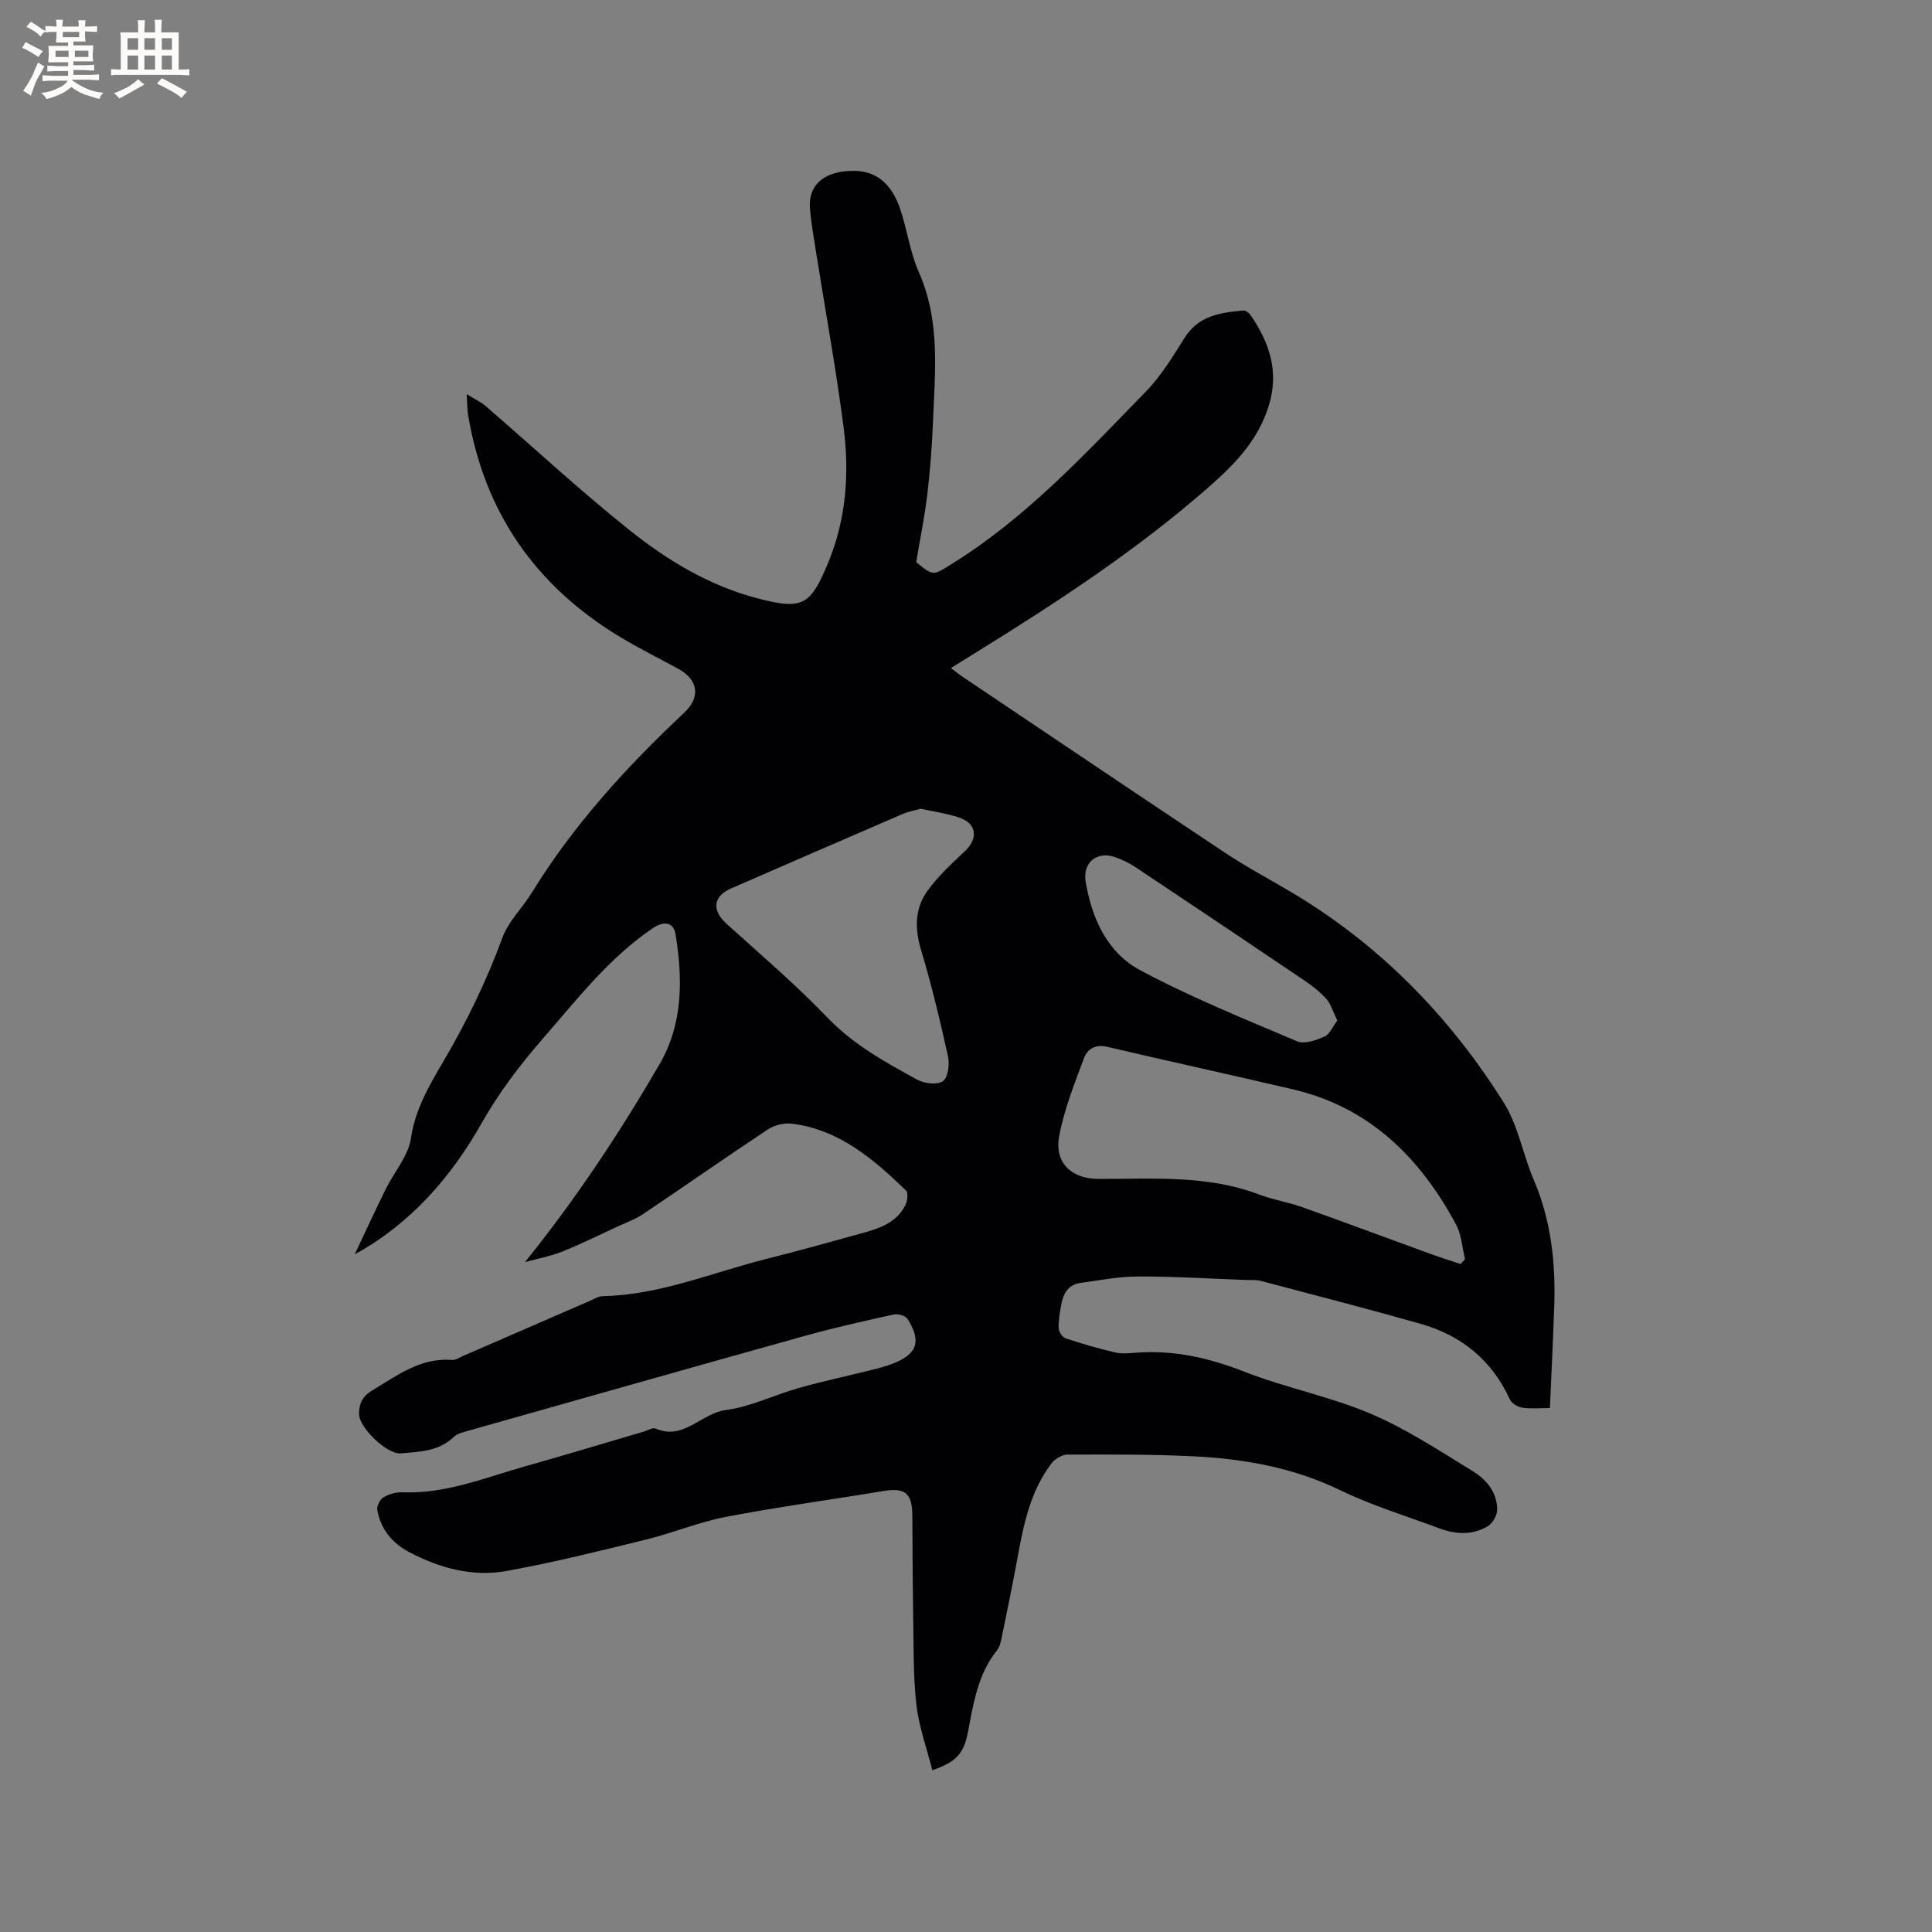 <svg enable-background="new 0 0 400 400" viewBox="0 0 400 400" xmlns="http://www.w3.org/2000/svg"><rect x="0" y="0" width="400" height="400" fill="#808080" stroke="none"/><path d="m108.69 261.31c10.68-13.26 19.65-26.85 27.85-40.95 4.89-8.42 4.83-17.63 3.33-26.9-.41-2.52-2.37-2.88-4.73-1.28-9.08 6.17-15.71 14.77-22.8 22.92-4.71 5.42-8.99 11.03-12.6 17.4-6.29 11.1-14.58 20.77-26.3 27.2 2.14-4.52 4.23-9.07 6.45-13.56 1.73-3.51 4.65-6.8 5.19-10.46.87-5.94 3.72-10.83 6.55-15.64 4.91-8.32 9.08-16.88 12.41-25.95 1.24-3.38 4.13-6.12 6.07-9.28 8.62-14.02 19.6-26.03 31.54-37.24 3.45-3.24 2.9-6.85-1.17-9.07-4.09-2.23-8.28-4.31-12.26-6.72-17.36-10.52-27.94-25.73-31.3-45.83-.19-1.12-.16-2.27-.29-4.34 1.75 1.08 2.95 1.62 3.91 2.45 9.94 8.59 19.59 17.55 29.85 25.74 7.86 6.28 16.55 11.5 26.47 14.09 9.28 2.43 10.93 1.47 14.57-7.3 3.77-9.08 4.46-18.57 3.23-28.11-1.57-12.17-3.8-24.25-5.72-36.38-.46-2.92-.99-5.85-1.24-8.79-.49-5.68 3.8-8.07 9.41-7.93 5.06.13 7.77 3.54 9.26 7.89 1.46 4.29 2.03 8.94 3.86 13.06 4.52 10.18 3.34 20.75 2.92 31.29-.2 4.97-.59 9.95-1.18 14.89-.55 4.57-1.48 9.09-2.28 13.87 3.65 3.01 3.51 2.78 7.6.23 15.38-9.6 27.55-22.81 40.03-35.63 3.14-3.23 5.54-7.23 7.97-11.08 2.9-4.58 7.44-5.2 12.14-5.6.47-.04 1.16.47 1.47.92 3.93 5.73 5.99 11.69 3.77 18.83-2.2 7.06-6.91 11.95-12.22 16.62-15.03 13.22-31.7 24.1-48.66 34.59-1.53.94-3.05 1.89-4.92 3.05.94.71 1.64 1.28 2.38 1.78 18.12 12.17 36.21 24.38 54.38 36.46 4.4 2.93 9.1 5.42 13.65 8.12 18.33 10.88 32.83 25.72 44.08 43.65 2.97 4.74 3.94 10.69 6.18 15.94 3.59 8.39 4.55 17.15 4.25 26.12-.23 6.97-.59 13.93-.9 21.14-2.17 0-3.99.19-5.73-.08-.93-.14-2.18-.88-2.55-1.69-3.73-8.17-10.07-13.29-18.55-15.69-10.98-3.11-22.04-5.96-33.08-8.88-.9-.24-1.9-.14-2.85-.17-7.51-.27-15.02-.75-22.54-.73-3.97.01-7.95.8-11.91 1.34-2.65.37-3.6 2.38-4 4.71-.27 1.55-.56 3.15-.49 4.7.04.73.78 1.84 1.44 2.06 3.37 1.12 6.8 2.11 10.26 2.92 1.41.33 2.96.15 4.44.04 7.76-.57 14.99 1.09 22.25 3.93 8.54 3.34 17.72 5.12 26.14 8.69 7.43 3.15 14.3 7.69 21.23 11.94 2.8 1.72 5.07 4.41 5.02 8.03-.02 1.16-.97 2.76-1.97 3.36-3.2 1.92-6.71 1.66-10.11.39-6.83-2.55-13.87-4.69-20.41-7.86-9.69-4.69-19.9-6.5-30.42-7.02-8.68-.42-17.38-.38-26.07-.35-1.11 0-2.57.88-3.28 1.81-4.38 5.74-5.78 12.61-7.04 19.52-1.01 5.52-2.15 11.02-3.27 16.51-.19.92-.41 1.96-.97 2.66-3.95 4.93-4.88 10.88-6 16.82-.87 4.62-2.44 6.29-7.4 8.03-1.16-4.61-2.81-9.1-3.32-13.71-.68-6.2-.54-12.49-.65-18.74-.12-6.77-.12-13.54-.17-20.31-.04-4.64-1.52-5.79-6-5.05-10.86 1.81-21.77 3.28-32.58 5.35-5.59 1.07-10.93 3.32-16.48 4.68-9.65 2.37-19.3 4.79-29.07 6.54-6.95 1.24-13.71-.61-19.95-3.87-3.55-1.85-5.99-4.77-6.7-8.78-.14-.79.54-2.15 1.24-2.58 1.13-.68 2.61-1.13 3.92-1.08 9.03.38 17.22-3.06 25.65-5.43 8.15-2.29 16.26-4.76 24.38-7.14.81-.24 1.81-.88 2.42-.62 5.84 2.53 9.47-3.18 14.56-3.84 5.14-.67 10.04-3.13 15.11-4.56 4.88-1.38 9.85-2.44 14.78-3.67 1.54-.38 3.09-.76 4.56-1.33 5.17-1.98 6.11-4.6 3.18-9.29-.42-.68-2.02-1.12-2.9-.92-6.09 1.34-12.18 2.7-18.19 4.37-23.35 6.51-46.67 13.13-70 19.73-1 .28-2.16.56-2.86 1.24-3.12 3.01-7.12 3.06-10.99 3.4-2.87.25-8.59-5.35-8.63-8.07-.04-2.18.69-3.74 2.71-4.95 5.16-3.09 10-6.83 16.54-6.32.76.06 1.59-.52 2.36-.86 8.74-3.79 17.48-7.6 26.22-11.39.87-.38 1.77-.95 2.66-.96 11.85-.24 22.68-4.91 33.94-7.73 6.47-1.62 12.89-3.42 19.31-5.19 3.71-1.02 7.45-2.12 9.36-5.9.43-.86.63-2.58.13-3.06-6.76-6.52-13.85-12.63-23.67-13.83-1.59-.19-3.58.31-4.92 1.2-8.66 5.73-17.16 11.69-25.79 17.49-1.64 1.1-3.55 1.79-5.36 2.63-3.82 1.77-7.61 3.64-11.51 5.2-2.45.96-5.08 1.44-7.63 2.15zm193.7.4c.31-.34.62-.67.93-1.01-.6-2.42-.73-5.1-1.88-7.23-7.44-13.77-17.83-24.18-33.62-27.9-12.88-3.03-25.81-5.84-38.69-8.86-2.38-.56-4.02.57-4.66 2.27-2 5.32-4.14 10.7-5.18 16.25-1.03 5.5 2.55 8.84 8.12 8.85 11.2.04 22.47-.88 33.3 3.24 2.86 1.09 5.95 1.56 8.83 2.58 8.56 3.04 17.06 6.23 25.6 9.33 2.38.89 4.82 1.66 7.25 2.48zm-111.77-94.27c-1.25.36-2.6.59-3.82 1.12-11.85 5.11-23.67 10.26-35.5 15.41-3.66 1.59-3.94 4.51-.93 7.24 7.05 6.38 14.31 12.56 20.88 19.41 5.42 5.66 12.01 9.29 18.67 12.92 1.47.8 4.15 1.12 5.3.31 1.06-.75 1.41-3.47 1.06-5.1-1.64-7.42-3.4-14.82-5.59-22.09-1.36-4.51-1.28-8.69 1.45-12.39 2.17-2.94 4.91-5.49 7.6-8.01 2.87-2.69 2.49-5.81-1.22-7.02-2.51-.83-5.15-1.19-7.9-1.8zm86.26 43.85c-.87-1.76-1.3-3.35-2.27-4.46-1.3-1.49-2.94-2.74-4.59-3.86-11.56-7.82-23.16-15.59-34.78-23.33-1.39-.93-2.94-1.71-4.53-2.23-3.69-1.21-6.57 1.25-5.94 5.08 1.25 7.64 4.46 14.7 11.24 18.35 10.48 5.62 21.58 10.1 32.55 14.75 1.51.64 3.92-.22 5.65-.97 1.1-.48 1.71-2.07 2.67-3.33z" fill="#010103"/><g fill="#fcfbfa"><path d="m6.8 9.5c.6.3 1.3.7 2.1 1.1-.4.4-.7.8-.9 1.2-.7-.4-1.3-.8-1.8-1.1s-1.1-.6-1.6-.8c.2-.4.5-.8.7-1.2.4.2.8.5 1.5.8zm.9 6.9c-.3.6-.5 1.1-.7 1.7s-.4 1.1-.6 1.7c-.6-.4-1.1-.7-1.6-1 .7-1 1.2-1.8 1.5-2.4.3-.5.6-1.1.8-1.7.3-.6.5-1.2.8-1.8.3.3.8.6 1.3.8-.7 1.3-1.2 2.2-1.5 2.7zm.1-11c.4.3 1 .7 1.7 1.1-.5.2-.8.6-1.1 1.1-.5-.6-1-1-1.4-1.2s-.9-.6-1.5-.8c.2-.4.5-.7.9-1.1.5.3.9.6 1.4.9zm10.5 13.1c1 .4 2 .6 3.1.7-.4.4-.7.8-.8 1.3-.9-.2-1.9-.6-3-.9-1-.4-2-.9-2.8-1.6-.5.4-1.1.9-1.9 1.3s-1.9.9-3.3 1.2c-.1-.3-.5-.8-1.1-1.3 1 0 2.1-.3 3.2-.8 1.2-.5 1.9-1 2.3-1.7h-3.2c-.4 0-1 0-2 .1v-1.2c1 0 1.7.1 2 .1h3.3v-1h-2.3c-.2 0-.9 0-2 .1v-1.2c1.2 0 1.9.1 2 .1h2.3v-.8h-4.1c0-.7.1-1.2.1-1.6 0-.5 0-1.1-.1-1.8h4.1v-.7h-2.5c0-.6.1-1.1.1-1.6v-.6h-.5c-.4 0-1 0-1.8.1v-1.3c1.2 0 1.9.1 2.1.1h.2c0-.3 0-.8-.1-1.4h1.4c0 .6-.1 1-.1 1.4h3.4c0-.4 0-.8-.1-1.3h1.5c0 .4-.1.9-.1 1.3.7 0 1.5 0 2.5-.1v1.2c-1 0-1.8-.1-2.5-.1v.6c0 .3 0 .8.1 1.5h-2.5v.8h4.1c0 .7-.1 1.3-.1 1.8s0 1 .1 1.5h-4.1v.8h1.4c.8 0 1.8 0 2.9-.1v1.2c-1 0-1.9-.1-2.8-.1h-1.5v1h3.2c.3 0 1 0 2.1-.1v1.2c-1.1 0-1.8-.1-2.1-.1h-3.4l-.1.1c1.4 1 2.4 1.5 3.4 1.9zm-4.1-6.7v-1.3h-2.7v1.3zm2.2-4.1v-1.1h-3.4v1.1zm1.9 4.1v-1.3h-2.8v1.3z"/><path d="m37 6.7v2.3 5.4c1 0 1.8 0 2.2-.1v1.3c-.6 0-1.5-.1-2.5-.1h-11.9c-.7 0-1.3 0-1.8.1v-1.3c.5 0 1.1.1 2 .1v-5.2c0-1 0-1.8-.1-2.5h3.7c0-1.3 0-2.1-.1-2.5h1.5c0 .4-.1 1.3-.1 2.5h2.2c0-1.2 0-2.1-.1-2.6h1.5c0 .4-.1 1.3-.1 2.6zm-12.3 13.7c-.3-.4-.7-.8-1.1-1.1 1.1-.4 2.1-.9 2.9-1.3.8-.5 1.5-1 2.1-1.6.4.4.9.8 1.3 1.1-2.5 1.4-4.2 2.4-5.2 2.9zm3.9-10.1v-2.4h-2.2v2.4zm0 4.1v-2.9h-2.2v2.9zm3.5-4.1v-2.4h-2.2v2.4zm0 4.1v-2.9h-2.2v2.9zm.4 2.9 1-1.1c.6.3 1.4.7 2.5 1.3s2 1.1 2.7 1.5c-.4.4-.8.8-1.1 1.3-.8-.8-2.5-1.7-5.1-3zm3.1-7v-2.4h-2.1v2.4zm0 4.1v-2.9h-2.1v2.9z"/></g></svg>